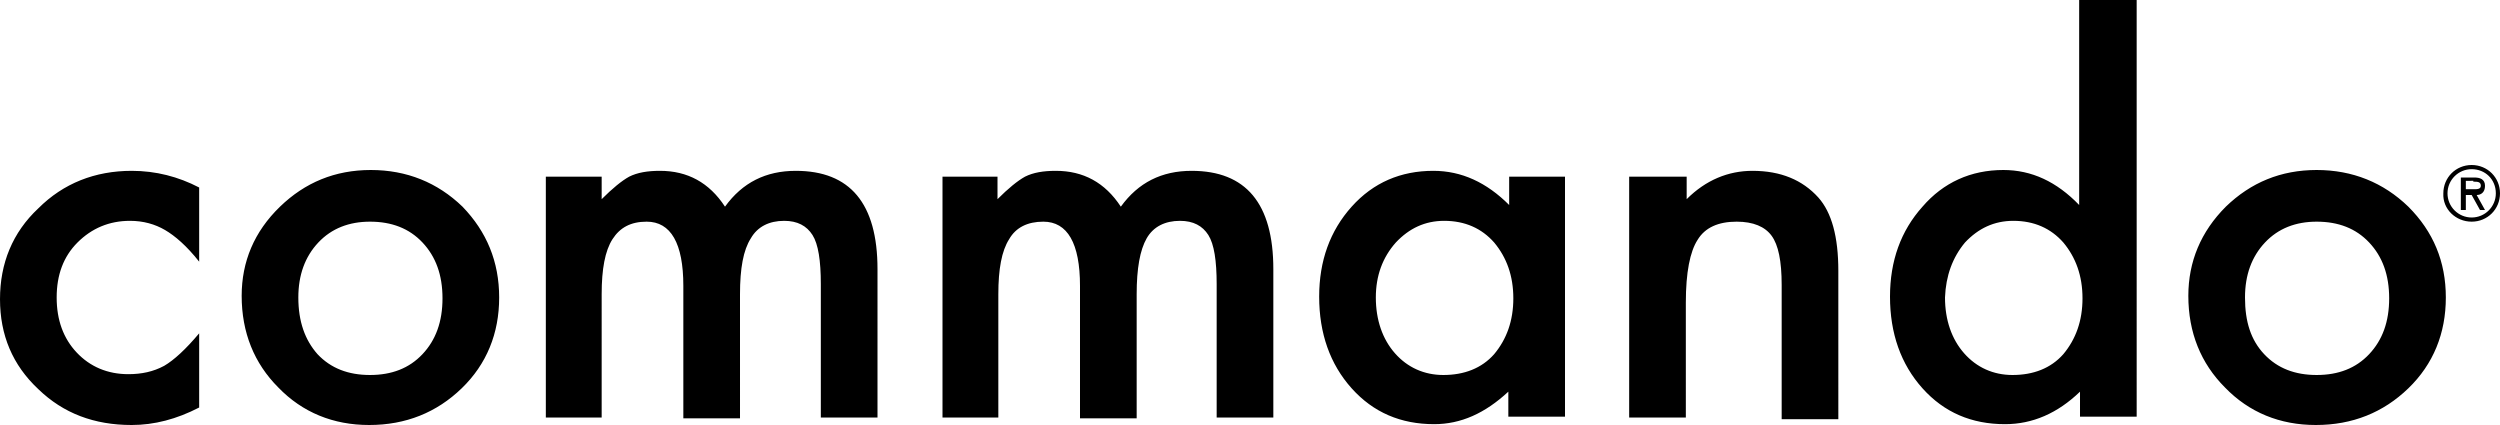 <svg id="commando-logo" viewBox="0 0 300 51" xmlns="http://www.w3.org/2000/svg">
  <path d="M23.9,22.5v8.9c-1.5-1.9-2.9-3.1-4.1-3.8c-1.2-0.7-2.6-1.1-4.2-1.1c-2.5,0-4.6,0.9-6.3,2.6
        	c-1.7,1.7-2.5,3.9-2.5,6.6c0,2.7,0.8,4.9,2.4,6.6c1.6,1.7,3.7,2.6,6.2,2.6c1.6,0,3-0.3,4.3-1c1.2-0.7,2.6-2,4.2-3.9v8.9
        	c-2.7,1.4-5.4,2.1-8.1,2.1c-4.5,0-8.2-1.4-11.2-4.3C1.5,43.8,0,40.2,0,35.9c0-4.3,1.5-8,4.6-10.9c3-3,6.8-4.5,11.2-4.5
        	C18.7,20.5,21.4,21.2,23.9,22.5 M29,35.5c0,4.4,1.5,8.1,4.4,11c2.9,3,6.6,4.5,10.9,4.5c4.4,0,8.1-1.5,11.1-4.4
        	c3-2.9,4.5-6.6,4.5-10.9c0-4.3-1.5-7.9-4.4-10.9c-3-2.9-6.7-4.4-11-4.4c-4.3,0-7.9,1.5-10.9,4.4C30.5,27.8,29,31.4,29,35.5
        	 M38.2,29.1c1.6-1.7,3.7-2.5,6.2-2.5c2.6,0,4.7,0.8,6.3,2.5c1.6,1.7,2.4,3.9,2.4,6.7c0,2.8-0.8,5-2.4,6.7c-1.6,1.7-3.7,2.5-6.3,2.5
        	c-2.6,0-4.7-0.8-6.3-2.5c-1.5-1.7-2.3-3.9-2.3-6.8C35.8,33,36.6,30.8,38.2,29.1z M65.5,21.2v28.9h6.7V35.3c0-3,0.4-5.2,1.3-6.6
        	c0.9-1.4,2.2-2.1,4.1-2.1c2.9,0,4.4,2.6,4.4,7.7v15.9h6.8V35.3c0-3.1,0.4-5.3,1.3-6.7c0.8-1.4,2.2-2.1,4-2.1c1.6,0,2.7,0.6,3.4,1.7
        	c0.7,1.1,1,3.1,1,5.9v16h6.8V32.3c0-7.9-3.3-11.8-9.8-11.8c-3.6,0-6.4,1.4-8.5,4.3c-1.9-2.9-4.5-4.3-7.8-4.3c-1.5,0-2.7,0.2-3.7,0.7
        	c-0.9,0.5-2,1.4-3.3,2.7v-2.7H65.5 M113.1,21.2v28.9h6.7V35.3c0-3,0.4-5.2,1.3-6.6c0.8-1.4,2.2-2.1,4.1-2.1c2.9,0,4.4,2.6,4.4,7.7
        	v15.9h6.8V35.3c0-3.1,0.4-5.3,1.2-6.7c0.8-1.4,2.2-2.1,4-2.1c1.6,0,2.7,0.6,3.4,1.7c0.7,1.1,1,3.1,1,5.9v16h6.8V32.3
        	c0-7.9-3.3-11.8-9.8-11.8c-3.6,0-6.4,1.4-8.5,4.3c-1.9-2.9-4.5-4.3-7.8-4.3c-1.5,0-2.7,0.2-3.7,0.7c-0.9,0.5-2,1.4-3.3,2.7v-2.7
        	H113.1 M181.1,21.2v3.4c-2.7-2.7-5.7-4.1-9.1-4.1c-3.9,0-7.2,1.4-9.8,4.3c-2.6,2.9-3.9,6.5-3.9,10.8c0,4.4,1.3,8.1,3.9,11
        	c2.6,2.9,5.9,4.3,9.9,4.3c3.2,0,6.1-1.3,8.9-3.9v3h6.8V21.2H181.1 M167.5,29.1c1.6-1.7,3.5-2.6,5.8-2.6c2.5,0,4.5,0.9,6,2.6
        	c1.5,1.8,2.3,4,2.3,6.7c0,2.7-0.8,4.9-2.3,6.7c-1.5,1.7-3.6,2.5-6.1,2.5c-2.3,0-4.3-0.9-5.8-2.6c-1.5-1.7-2.3-4-2.3-6.7
        	C165.1,33.1,165.9,30.9,167.5,29.1z M195.5,21.2v28.9h6.8V36.3c0-3.6,0.5-6.1,1.4-7.5c0.9-1.5,2.5-2.2,4.7-2.2c2,0,3.4,0.6,4.2,1.7
        	c0.8,1.1,1.2,3,1.2,5.9v16.1h6.8V32.5c0-4.1-0.8-7-2.4-8.8c-1.9-2.1-4.5-3.2-7.9-3.2c-2.9,0-5.6,1.1-7.9,3.4v-2.7H195.5 M249.5,0
        	v24.6c-2.7-2.8-5.7-4.2-9.1-4.2c-3.9,0-7.2,1.5-9.7,4.4c-2.6,2.9-3.9,6.5-3.9,10.8c0,4.4,1.3,8.1,3.9,11c2.6,2.9,5.9,4.3,9.9,4.3
        	c3.3,0,6.3-1.3,9-3.9v3h6.8V0H249.5 M235.8,29.1c1.6-1.7,3.5-2.6,5.8-2.6c2.5,0,4.5,0.9,6,2.6c1.5,1.8,2.3,4,2.3,6.7
        	c0,2.7-0.8,4.9-2.3,6.7c-1.5,1.7-3.6,2.5-6.1,2.5c-2.3,0-4.3-0.9-5.8-2.6c-1.5-1.7-2.3-4-2.3-6.7C233.5,33.1,234.3,30.9,235.8,29.1z
        	 M262.6,35.5c0,4.4,1.5,8.1,4.4,11c2.9,3,6.6,4.5,10.9,4.5c4.4,0,8.1-1.5,11.1-4.4c3-2.9,4.5-6.6,4.5-10.9c0-4.3-1.5-7.9-4.5-10.9
        	c-3-2.9-6.7-4.4-11-4.4c-4.3,0-7.9,1.5-10.9,4.4C264.1,27.8,262.6,31.4,262.6,35.5 M271.8,29.1c1.6-1.7,3.7-2.5,6.2-2.5
        	c2.6,0,4.7,0.8,6.3,2.5c1.6,1.7,2.4,3.9,2.4,6.7c0,2.8-0.8,5-2.4,6.7c-1.6,1.7-3.7,2.5-6.3,2.5c-2.6,0-4.7-0.8-6.3-2.5
        	c-1.6-1.7-2.3-3.9-2.3-6.8C269.4,33,270.2,30.8,271.8,29.1z M296.6,26.6c1.9,0,3.4-1.5,3.4-3.4c0-1.9-1.5-3.4-3.4-3.4
        	c-1.9,0-3.4,1.5-3.4,3.4C293.1,25.1,294.7,26.6,296.6,26.6z M296.6,20.3c1.6,0,2.9,1.2,2.9,2.9c0,1.6-1.3,2.9-2.9,2.9
        	c-1.6,0-2.9-1.3-2.9-2.9C293.7,21.6,295,20.3,296.6,20.3z M297.2,23.4c0.5,0,1-0.3,1-1.1c0-0.8-0.6-1-1.3-1h-1.6v3.9h0.6v-1.8h0.7
        	l1,1.8h0.6L297.2,23.4z M296.8,21.8c0.5,0,0.9,0,0.9,0.5c0,0.5-0.7,0.4-1.2,0.4h-0.6v-1H296.8z"></path>
</svg>
